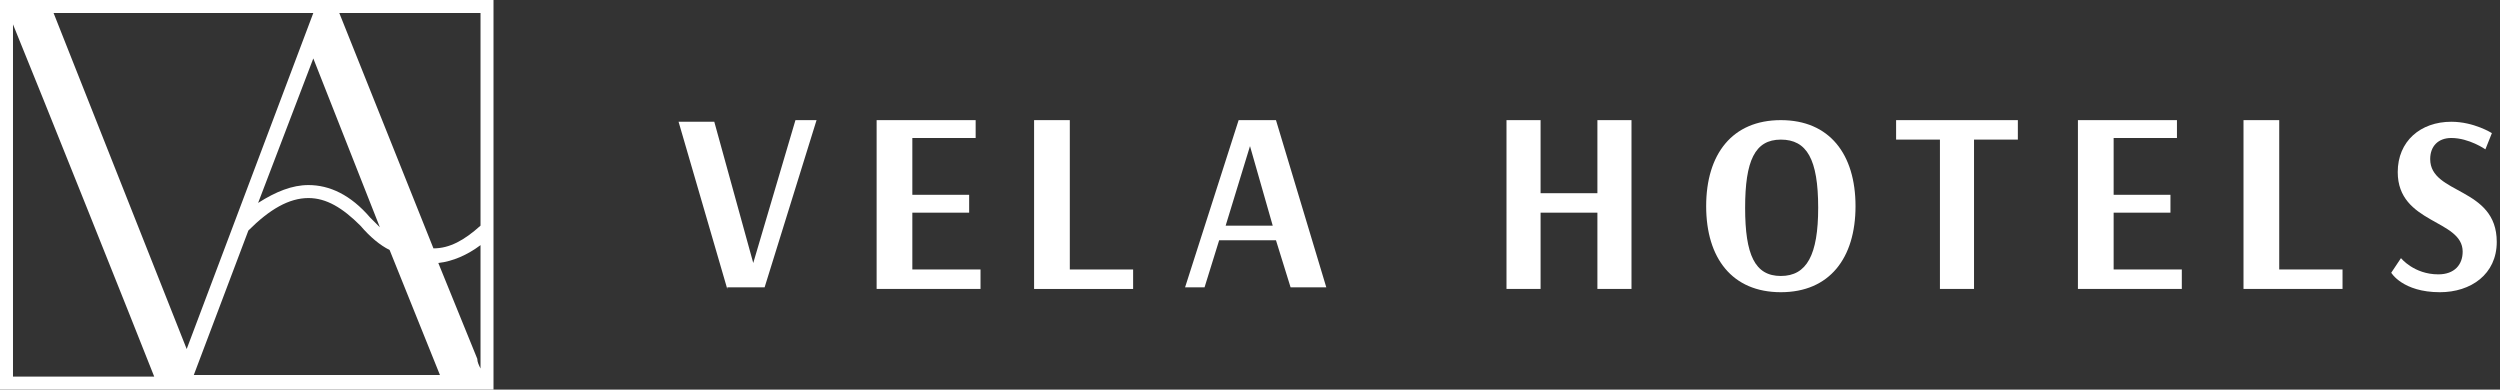 <?xml version="1.0" encoding="utf-8"?>
<!-- Generator: Adobe Illustrator 24.0.0, SVG Export Plug-In . SVG Version: 6.00 Build 0)  -->
<svg version="1.1" id="Ebene_1" xmlns="http://www.w3.org/2000/svg" xmlns:xlink="http://www.w3.org/1999/xlink" x="0px" y="0px"
	 width="154px" height="24px" viewBox="0 0 154 24" style="enable-background:new 0 0 154 24;" xml:space="preserve">
<rect x="0" y="0" width="154" height="24" fill="#333333" stroke="none"/>
<style type="text/css">
	.st0{fill:#FFFFFF;}
</style>
<path id="Fill-1" class="st0" d="M44.8,17.8l-3-10.3h2.2l2.4,8.7h0L49,7.4h1.3l-3.2,10.3H44.8"/>
<path id="Fill-2" class="st0" d="M60.3,17.8H54V7.4h6.1v1.1h-3.9V12h3.5v1.1h-3.5v3.5h4.2V17.8"/>
<path id="Fill-3" class="st0" d="M69.8,17.8h-6.1V7.4h2.2v9.2h3.9V17.8"/>
<path id="Fill-4" class="st0" d="M77,9l-1.5,4.9h2.9L77,9L77,9z M78.6,7.4l3.1,10.3h-2.2l-0.9-2.9h-3.5l-0.9,2.9H73l3.3-10.3H78.6
	L78.6,7.4z"/>
<path id="Fill-5" class="st0" d="M100.5,17.8h-2.1v-4.7h-3.5v4.7h-2.1V7.4h2.1v4.5h3.5V7.4h2.1V17.8"/>
<path id="Fill-6" class="st0" d="M109.7,8.6c-1.6,0-2.2,1.3-2.2,4.2c0,2.9,0.6,4.2,2.2,4.2c1.6,0,2.3-1.3,2.3-4.2
	C112,9.8,111.3,8.6,109.7,8.6z M109.7,18c-3,0-4.6-2.1-4.6-5.3c0-3.2,1.6-5.3,4.6-5.3c3,0,4.6,2.1,4.6,5.3
	C114.3,15.9,112.7,18,109.7,18L109.7,18z"/>
<path id="Fill-7" class="st0" d="M124.3,8.6h-2.7v9.2h-2.1V8.6h-2.7V7.4h7.5V8.6"/>
<path id="Fill-8" class="st0" d="M134.3,17.8H128V7.4h6.1v1.1h-3.9V12h3.5v1.1h-3.5v3.5h4.2V17.8"/>
<path id="Fill-9" class="st0" d="M144.3,17.8h-6.1V7.4h2.2v9.2h3.9V17.8"/>
<path id="Fill-10" class="st0" d="M153.1,9.2c0,0-1-0.7-2.1-0.7c-0.8,0-1.3,0.5-1.3,1.3c0,2.2,4.1,1.7,4.1,5.1c0,2-1.6,3.1-3.5,3.1
	c-2.3,0-3-1.2-3-1.2l0.6-0.9c0,0,0.8,1,2.3,1c1,0,1.5-0.6,1.5-1.4c0-2-4-1.7-4-4.9c0-1.9,1.4-3.1,3.3-3.1c1.4,0,2.5,0.7,2.5,0.7
	L153.1,9.2"/>
<path id="Fill-12" class="st0" d="M29.6,13.9c-1,0.9-1.9,1.4-2.9,1.4L20.9,0.8h8.7V13.9z M29.6,22.7c-0.1-0.2-0.2-0.4-0.2-0.6
	L27,16.2c0.9-0.1,1.8-0.5,2.6-1.1V22.7z M11.9,23.2l3.4-9c1.3-1.3,2.5-2,3.7-2c1.1,0,2.1,0.6,3.2,1.7c0.6,0.7,1.2,1.2,1.8,1.5
	l3.1,7.7H11.9z M23.4,14c-0.2-0.2-0.4-0.4-0.6-0.6c-1.2-1.4-2.5-2-3.8-2c-1,0-2,0.4-3.1,1.1l3.4-8.9L23.4,14z M11.5,21.5L3.3,0.8h16
	L11.5,21.5L11.5,21.5z M0.8,23.2V1.5c1.6,3.9,7.6,18.9,8.7,21.7H0.8z M0,24h30.4V0H0V24z"/>
</svg>

